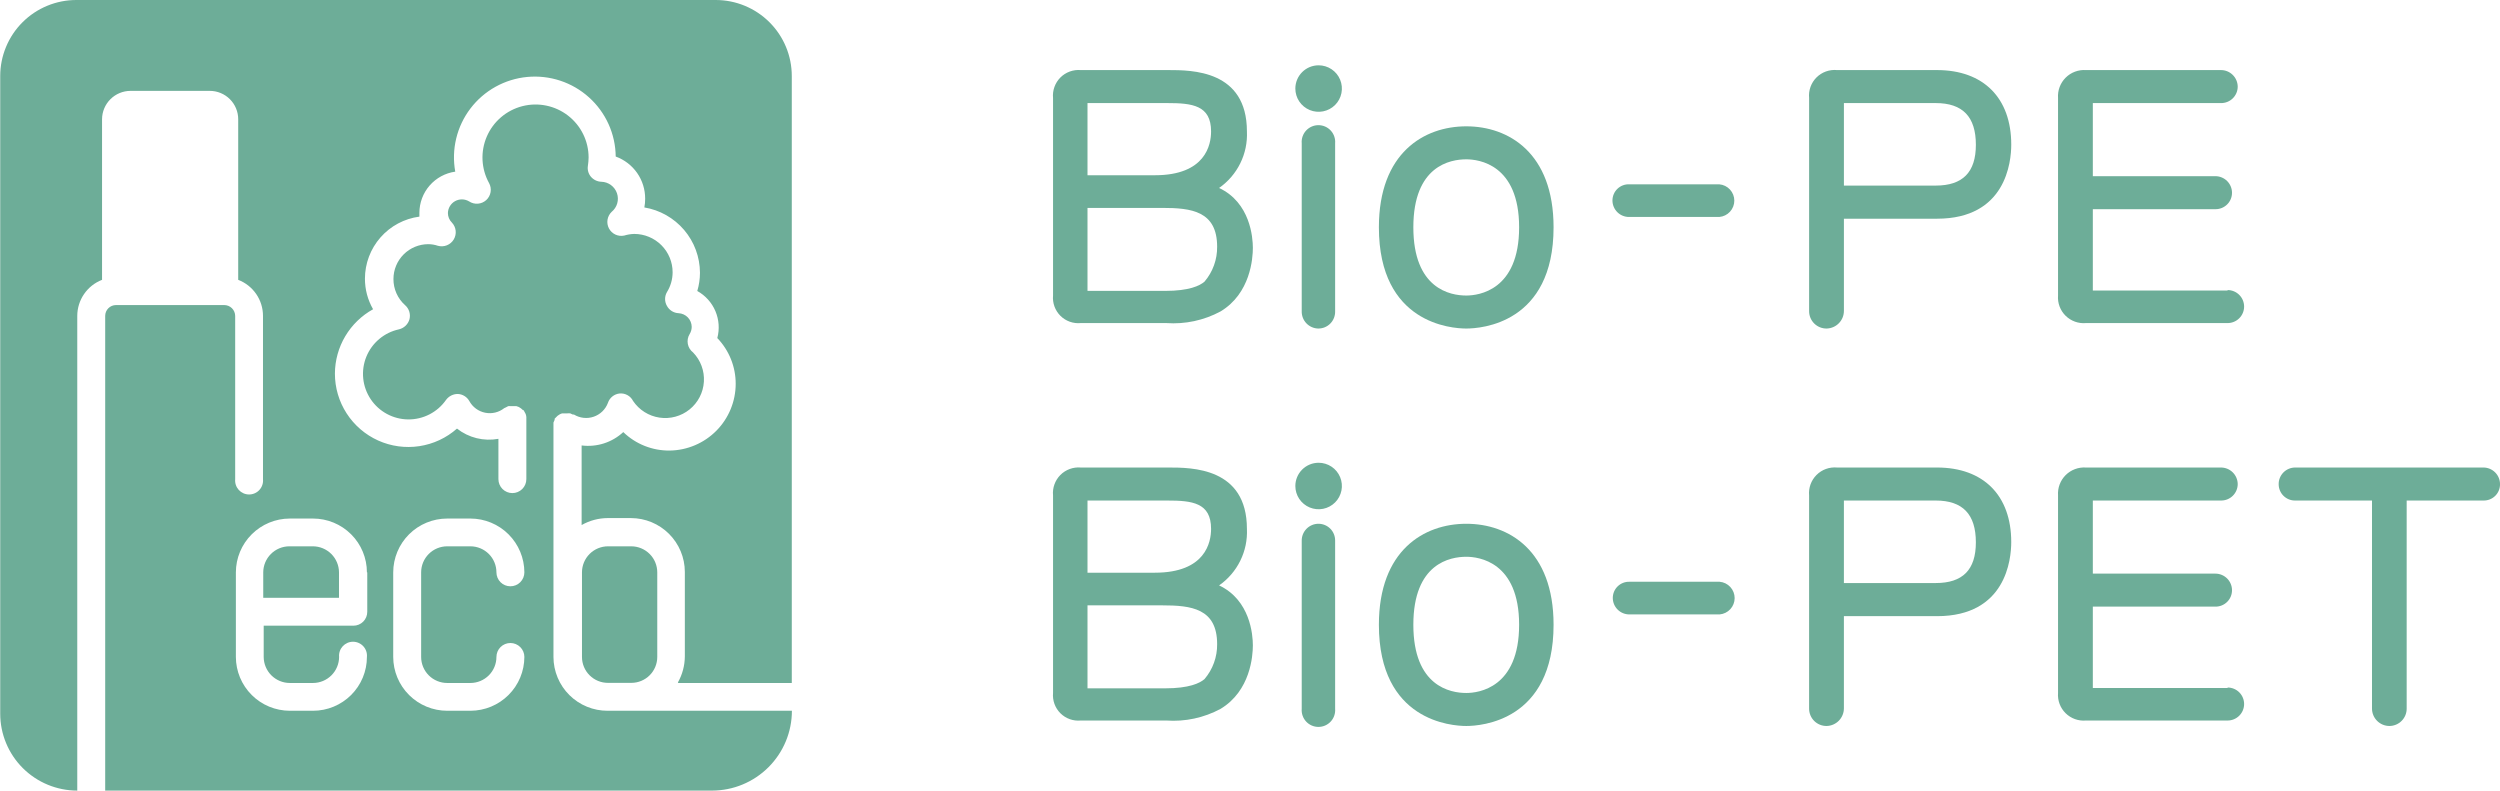 <svg width="234" height="74" viewBox="0 0 234 74" fill="none" xmlns="http://www.w3.org/2000/svg">
<g clip-path="url(#clip0_5311_20152)">
<path d="M101.79 19.46H108.782C111.495 19.46 113.924 19.743 113.924 23.093C113.938 24.287 113.521 25.446 112.747 26.356C112.301 26.748 111.299 27.227 109.066 27.227H101.79V19.46ZM108.096 16.403H101.79V9.648H109.251C111.582 9.648 113.357 9.844 113.357 12.303C113.357 13.543 112.845 16.403 108.096 16.403ZM114.098 17.6C114.947 17.01 115.632 16.215 116.089 15.288C116.547 14.361 116.761 13.334 116.712 12.303C116.712 6.559 111.549 6.559 109.349 6.559H101.158C100.808 6.529 100.456 6.576 100.126 6.697C99.796 6.817 99.497 7.009 99.249 7.258C99.002 7.507 98.813 7.808 98.695 8.138C98.576 8.468 98.532 8.821 98.565 9.17V27.662C98.533 28.009 98.579 28.359 98.698 28.688C98.817 29.015 99.007 29.313 99.254 29.559C99.502 29.806 99.801 29.994 100.13 30.112C100.459 30.23 100.81 30.273 101.158 30.24H109.164C110.925 30.365 112.685 29.988 114.24 29.152C117.05 27.466 117.268 24.17 117.268 23.202C117.268 22.234 117.028 18.96 114.098 17.589" fill="#6DAD98"/>
<path d="M123.388 30.751C123.599 30.752 123.808 30.712 124.002 30.631C124.196 30.55 124.373 30.431 124.52 30.281C124.667 30.13 124.783 29.952 124.86 29.756C124.937 29.561 124.973 29.351 124.968 29.141V13.412C124.986 13.196 124.959 12.979 124.888 12.774C124.818 12.569 124.706 12.381 124.559 12.221C124.412 12.062 124.233 11.934 124.035 11.847C123.836 11.76 123.621 11.715 123.404 11.715C123.187 11.715 122.973 11.76 122.774 11.847C122.575 11.934 122.397 12.062 122.25 12.221C122.103 12.381 121.991 12.569 121.921 12.774C121.85 12.979 121.823 13.196 121.841 13.412V29.141C121.837 29.348 121.874 29.554 121.949 29.747C122.024 29.94 122.137 30.116 122.281 30.266C122.424 30.415 122.596 30.535 122.786 30.618C122.976 30.702 123.181 30.747 123.388 30.751Z" fill="#6DAD98"/>
<path d="M123.423 6.113C122.845 6.113 122.291 6.342 121.882 6.75C121.474 7.158 121.244 7.712 121.244 8.289C121.244 8.719 121.372 9.14 121.611 9.497C121.851 9.855 122.191 10.134 122.589 10.299C122.987 10.463 123.425 10.506 123.848 10.422C124.27 10.338 124.658 10.131 124.963 9.827C125.268 9.523 125.475 9.135 125.559 8.713C125.643 8.291 125.6 7.854 125.435 7.456C125.27 7.059 124.991 6.719 124.633 6.48C124.275 6.241 123.853 6.113 123.423 6.113Z" fill="#6DAD98"/>
<path d="M137.245 27.662C135.752 27.662 132.289 27.042 132.289 21.276C132.289 15.511 135.752 14.913 137.245 14.913C138.399 14.913 142.19 15.37 142.19 21.276C142.19 27.183 138.399 27.662 137.245 27.662ZM137.245 11.824C133.291 11.824 129.064 14.304 129.064 21.276C129.064 30.294 135.883 30.751 137.245 30.751C138.606 30.751 145.414 30.294 145.414 21.276C145.414 14.304 141.199 11.824 137.245 11.824Z" fill="#6DAD98"/>
<path d="M160.958 17.252H152.516C152.311 17.241 152.106 17.273 151.913 17.344C151.721 17.416 151.545 17.525 151.396 17.667C151.247 17.808 151.129 17.978 151.048 18.167C150.967 18.356 150.926 18.559 150.926 18.764C150.926 18.968 150.966 19.169 151.045 19.357C151.123 19.546 151.238 19.716 151.383 19.86C151.527 20.003 151.699 20.117 151.888 20.194C152.077 20.271 152.279 20.31 152.483 20.308H160.925C161.309 20.276 161.666 20.101 161.926 19.818C162.187 19.535 162.332 19.165 162.332 18.78C162.332 18.396 162.187 18.025 161.926 17.742C161.666 17.459 161.309 17.284 160.925 17.252" fill="#6DAD98"/>
<path d="M184.942 13.553C184.942 16.12 183.711 17.371 181.184 17.371H172.59V9.648H181.184C183.711 9.648 184.942 10.932 184.942 13.553ZM181.304 6.559H171.947C171.596 6.525 171.241 6.57 170.908 6.689C170.576 6.808 170.274 7 170.024 7.249C169.774 7.499 169.583 7.8 169.463 8.132C169.344 8.464 169.299 8.819 169.333 9.17V29.108C169.33 29.325 169.371 29.54 169.452 29.74C169.534 29.941 169.655 30.123 169.808 30.276C169.962 30.429 170.144 30.55 170.345 30.632C170.546 30.713 170.761 30.754 170.978 30.751C171.408 30.739 171.816 30.562 172.117 30.255C172.418 29.949 172.587 29.538 172.59 29.108V20.471H181.304C187.763 20.471 188.253 15.152 188.253 13.532C188.253 9.181 185.661 6.559 181.304 6.559Z" fill="#6DAD98"/>
<path d="M208.502 27.194H195.889V19.58H207.369C207.573 19.581 207.775 19.542 207.963 19.465C208.151 19.388 208.322 19.274 208.466 19.13C208.61 18.987 208.724 18.816 208.801 18.628C208.878 18.44 208.917 18.238 208.916 18.035C208.913 17.626 208.749 17.235 208.46 16.946C208.17 16.657 207.779 16.493 207.369 16.49H195.889V9.648H207.87C208.076 9.653 208.281 9.616 208.472 9.54C208.664 9.465 208.838 9.352 208.985 9.208C209.132 9.064 209.249 8.892 209.329 8.702C209.409 8.513 209.45 8.309 209.45 8.104C209.444 7.69 209.275 7.296 208.979 7.006C208.683 6.717 208.285 6.556 207.87 6.559H195.246C194.897 6.535 194.546 6.586 194.218 6.709C193.89 6.831 193.592 7.023 193.344 7.27C193.096 7.518 192.904 7.815 192.782 8.143C192.659 8.47 192.608 8.821 192.632 9.17V27.662C192.605 28.01 192.655 28.36 192.777 28.687C192.9 29.014 193.092 29.31 193.341 29.556C193.59 29.801 193.889 29.989 194.218 30.107C194.547 30.226 194.898 30.271 195.246 30.24H208.502C208.912 30.24 209.306 30.077 209.596 29.787C209.886 29.497 210.049 29.105 210.049 28.695C210.049 28.285 209.886 27.892 209.596 27.603C209.306 27.313 208.912 27.15 208.502 27.15" fill="#6DAD98"/>
<path d="M101.79 56.661H108.782C111.495 56.661 113.924 56.944 113.924 60.294C113.938 61.488 113.521 62.647 112.747 63.557C112.301 63.949 111.299 64.428 109.066 64.428H101.79V56.661ZM108.096 53.605H101.79V46.85H109.251C111.582 46.85 113.357 47.045 113.357 49.504C113.357 50.744 112.845 53.605 108.096 53.605ZM114.098 54.801C114.947 54.211 115.632 53.416 116.089 52.489C116.547 51.563 116.761 50.535 116.712 49.504C116.712 43.76 111.549 43.76 109.349 43.76H101.158C100.808 43.73 100.456 43.777 100.126 43.898C99.796 44.019 99.497 44.21 99.249 44.459C99.002 44.709 98.813 45.009 98.695 45.339C98.576 45.67 98.532 46.022 98.565 46.371V64.863C98.533 65.21 98.579 65.561 98.698 65.889C98.817 66.217 99.007 66.514 99.254 66.761C99.502 67.007 99.801 67.196 100.13 67.313C100.459 67.431 100.81 67.474 101.158 67.441H109.164C110.925 67.566 112.685 67.189 114.24 66.353C117.05 64.667 117.268 61.371 117.268 60.403C117.268 59.435 117.028 56.161 114.098 54.79" fill="#6DAD98"/>
<path d="M123.423 43.314C122.845 43.314 122.291 43.544 121.882 43.952C121.474 44.36 121.244 44.913 121.244 45.49C121.244 45.92 121.372 46.341 121.611 46.699C121.851 47.056 122.191 47.335 122.589 47.5C122.987 47.664 123.425 47.708 123.848 47.624C124.27 47.54 124.658 47.333 124.963 47.028C125.268 46.724 125.475 46.336 125.559 45.914C125.643 45.492 125.6 45.055 125.435 44.657C125.27 44.26 124.991 43.92 124.633 43.681C124.275 43.442 123.853 43.314 123.423 43.314Z" fill="#6DAD98"/>
<path d="M123.421 49.025C123.21 49.023 123.001 49.064 122.807 49.145C122.612 49.226 122.436 49.345 122.289 49.495C122.142 49.645 122.026 49.824 121.949 50.02C121.872 50.215 121.836 50.425 121.841 50.635V66.342C121.823 66.558 121.85 66.775 121.921 66.98C121.991 67.185 122.103 67.374 122.25 67.533C122.397 67.692 122.575 67.82 122.774 67.907C122.973 67.994 123.187 68.039 123.404 68.039C123.621 68.039 123.836 67.994 124.035 67.907C124.233 67.82 124.412 67.692 124.559 67.533C124.706 67.374 124.818 67.185 124.888 66.98C124.959 66.775 124.986 66.558 124.968 66.342V50.602C124.97 50.397 124.933 50.193 124.856 50.003C124.78 49.812 124.667 49.639 124.523 49.492C124.379 49.346 124.208 49.229 124.019 49.149C123.829 49.069 123.626 49.026 123.421 49.025Z" fill="#6DAD98"/>
<path d="M137.245 64.863C135.752 64.863 132.289 64.243 132.289 58.478C132.289 52.713 135.752 52.114 137.245 52.114C138.399 52.114 142.19 52.571 142.19 58.478C142.19 64.384 138.399 64.863 137.245 64.863ZM137.245 49.025C133.291 49.025 129.064 51.505 129.064 58.478C129.064 67.495 135.883 67.952 137.245 67.952C138.606 67.952 145.414 67.495 145.414 58.478C145.414 51.505 141.199 49.025 137.245 49.025Z" fill="#6DAD98"/>
<path d="M160.956 54.453H152.515C152.312 54.447 152.111 54.482 151.922 54.555C151.733 54.629 151.561 54.739 151.416 54.88C151.271 55.021 151.155 55.19 151.076 55.376C150.998 55.562 150.957 55.763 150.957 55.965C150.957 56.169 150.997 56.37 151.076 56.559C151.154 56.747 151.269 56.917 151.414 57.061C151.559 57.205 151.73 57.318 151.919 57.395C152.108 57.472 152.311 57.511 152.515 57.51H160.956C161.34 57.477 161.697 57.302 161.958 57.019C162.218 56.736 162.363 56.366 162.363 55.981C162.363 55.597 162.218 55.227 161.958 54.943C161.697 54.66 161.34 54.485 160.956 54.453Z" fill="#6DAD98"/>
<path d="M184.941 50.766C184.941 53.333 183.71 54.573 181.183 54.573H172.589V46.85H181.183C183.71 46.85 184.941 48.133 184.941 50.766ZM181.303 43.76H171.946C171.595 43.729 171.241 43.774 170.909 43.894C170.578 44.014 170.277 44.206 170.027 44.455C169.778 44.704 169.586 45.005 169.466 45.336C169.346 45.667 169.3 46.02 169.332 46.371V66.309C169.329 66.526 169.37 66.741 169.451 66.942C169.533 67.142 169.654 67.324 169.807 67.478C169.961 67.631 170.143 67.751 170.344 67.833C170.545 67.915 170.76 67.955 170.977 67.952C171.406 67.941 171.815 67.763 172.116 67.457C172.416 67.15 172.586 66.739 172.589 66.309V57.673H181.303C187.762 57.673 188.252 52.354 188.252 50.733C188.252 46.382 185.66 43.76 181.303 43.76Z" fill="#6DAD98"/>
<path d="M208.502 64.395H195.889V56.781H207.369C207.573 56.782 207.775 56.743 207.963 56.666C208.151 56.589 208.322 56.475 208.466 56.332C208.61 56.188 208.724 56.017 208.801 55.829C208.878 55.641 208.917 55.439 208.916 55.236C208.913 54.827 208.749 54.436 208.46 54.147C208.17 53.858 207.779 53.694 207.369 53.692H195.889V46.85H207.87C208.076 46.854 208.281 46.817 208.472 46.742C208.664 46.666 208.838 46.553 208.985 46.409C209.132 46.265 209.249 46.093 209.329 45.904C209.409 45.714 209.45 45.511 209.45 45.305C209.444 44.891 209.275 44.497 208.979 44.208C208.683 43.918 208.285 43.757 207.87 43.76H195.246C194.897 43.736 194.546 43.787 194.218 43.91C193.89 44.032 193.592 44.224 193.344 44.471C193.096 44.719 192.904 45.016 192.782 45.344C192.659 45.672 192.608 46.022 192.632 46.371V64.863C192.605 65.211 192.655 65.561 192.777 65.888C192.9 66.215 193.092 66.511 193.341 66.757C193.59 67.002 193.889 67.191 194.218 67.309C194.547 67.427 194.898 67.472 195.246 67.441H208.502C208.912 67.441 209.306 67.278 209.596 66.988C209.886 66.699 210.049 66.306 210.049 65.896C210.049 65.487 209.886 65.094 209.596 64.804C209.306 64.514 208.912 64.352 208.502 64.352" fill="#6DAD98"/>
<path d="M232.454 43.76H214.83C214.624 43.76 214.421 43.801 214.231 43.881C214.041 43.961 213.869 44.077 213.725 44.224C213.581 44.371 213.468 44.545 213.392 44.736C213.316 44.928 213.279 45.132 213.284 45.338C213.285 45.538 213.326 45.737 213.405 45.922C213.483 46.107 213.598 46.275 213.742 46.415C213.886 46.556 214.056 46.666 214.243 46.741C214.429 46.816 214.629 46.852 214.83 46.85H222.019V66.309C222.018 66.525 222.059 66.738 222.14 66.937C222.222 67.136 222.342 67.318 222.494 67.47C222.646 67.623 222.826 67.744 223.025 67.827C223.224 67.909 223.438 67.952 223.653 67.952C223.867 67.951 224.079 67.907 224.276 67.823C224.473 67.74 224.652 67.618 224.801 67.466C224.951 67.313 225.069 67.132 225.149 66.934C225.228 66.736 225.268 66.523 225.265 66.309V46.85H232.454C232.658 46.854 232.862 46.817 233.051 46.741C233.241 46.665 233.413 46.551 233.558 46.407C233.702 46.263 233.816 46.091 233.892 45.901C233.968 45.712 234.005 45.509 234.001 45.305C233.998 44.896 233.834 44.505 233.545 44.216C233.255 43.927 232.863 43.763 232.454 43.76Z" fill="#6DAD98"/>
<path d="M59.091 51.135H56.913C56.265 51.135 55.645 51.392 55.187 51.849C54.73 52.306 54.473 52.926 54.473 53.572V61.491C54.473 61.81 54.536 62.127 54.659 62.422C54.781 62.717 54.961 62.984 55.188 63.21C55.415 63.435 55.684 63.614 55.98 63.735C56.276 63.856 56.593 63.918 56.913 63.916H59.091C59.735 63.916 60.353 63.661 60.809 63.206C61.264 62.751 61.52 62.134 61.52 61.491V53.572C61.52 52.928 61.264 52.309 60.809 51.853C60.354 51.396 59.736 51.138 59.091 51.135Z" fill="#6DAD98"/>
<path d="M34.376 53.572V57.259C34.377 57.43 34.345 57.6 34.28 57.758C34.216 57.916 34.121 58.06 34 58.182C33.88 58.303 33.736 58.4 33.578 58.465C33.42 58.531 33.251 58.565 33.08 58.565H24.682V61.491C24.685 62.136 24.943 62.754 25.399 63.211C25.857 63.667 26.475 63.925 27.122 63.927H29.3C29.946 63.925 30.565 63.667 31.022 63.211C31.479 62.754 31.737 62.136 31.74 61.491C31.723 61.31 31.745 61.128 31.803 60.956C31.86 60.784 31.954 60.626 32.076 60.492C32.199 60.358 32.348 60.251 32.514 60.178C32.68 60.104 32.86 60.066 33.042 60.066C33.223 60.066 33.403 60.104 33.569 60.178C33.736 60.251 33.885 60.358 34.007 60.492C34.13 60.626 34.223 60.784 34.281 60.956C34.339 61.128 34.36 61.31 34.343 61.491C34.343 62.827 33.812 64.108 32.866 65.052C31.92 65.996 30.638 66.527 29.3 66.527H27.122C25.785 66.524 24.504 65.993 23.559 65.049C22.614 64.105 22.081 62.826 22.078 61.491V53.572C22.081 52.237 22.614 50.958 23.559 50.014C24.504 49.07 25.785 48.538 27.122 48.536H29.3C30.638 48.536 31.92 49.066 32.866 50.011C33.812 50.955 34.343 52.236 34.343 53.572H34.376ZM36.805 53.572C36.808 52.235 37.342 50.954 38.289 50.01C39.237 49.066 40.52 48.536 41.859 48.536H44.037C45.374 48.538 46.655 49.07 47.6 50.014C48.545 50.958 49.078 52.237 49.081 53.572C49.081 53.918 48.943 54.25 48.698 54.495C48.453 54.74 48.12 54.877 47.773 54.877C47.427 54.877 47.094 54.74 46.849 54.495C46.604 54.25 46.466 53.918 46.466 53.572C46.466 52.928 46.211 52.309 45.756 51.853C45.3 51.396 44.683 51.138 44.037 51.135H41.859C41.212 51.135 40.591 51.392 40.134 51.849C39.676 52.306 39.419 52.926 39.419 53.572V61.491C39.419 62.137 39.676 62.757 40.134 63.214C40.591 63.671 41.212 63.927 41.859 63.927H44.037C44.683 63.925 45.3 63.666 45.756 63.21C46.211 62.753 46.466 62.135 46.466 61.491C46.466 61.145 46.604 60.813 46.849 60.568C47.094 60.323 47.427 60.185 47.773 60.185C48.12 60.185 48.453 60.323 48.698 60.568C48.943 60.813 49.081 61.145 49.081 61.491C49.078 62.826 48.545 64.105 47.6 65.049C46.655 65.993 45.374 66.524 44.037 66.527H41.859C40.52 66.527 39.237 65.997 38.289 65.053C37.342 64.109 36.808 62.828 36.805 61.491V53.572ZM63.491 63.927H74.111V7.114C74.111 5.227 73.361 3.418 72.025 2.084C70.689 0.75 68.877 0 66.988 0H7.145C6.21 0 5.283 0.184 4.419 0.542C3.555 0.899 2.769 1.423 2.108 2.084C1.446 2.744 0.922 3.528 0.564 4.392C0.206 5.255 0.021 6.18 0.021 7.114V66.799C0.021 68.709 0.781 70.54 2.133 71.891C3.486 73.241 5.32 74 7.232 74V29.565C7.234 28.835 7.456 28.122 7.87 27.521C8.284 26.919 8.87 26.456 9.552 26.193V11.16C9.555 10.457 9.836 9.784 10.334 9.287C10.832 8.79 11.506 8.509 12.21 8.506H19.639C20.343 8.506 21.02 8.786 21.518 9.284C22.016 9.781 22.296 10.457 22.296 11.16V26.193C22.979 26.455 23.566 26.917 23.981 27.519C24.395 28.122 24.616 28.835 24.616 29.565V44.859C24.633 45.04 24.612 45.222 24.554 45.394C24.496 45.566 24.403 45.724 24.28 45.858C24.158 45.992 24.009 46.099 23.842 46.172C23.676 46.245 23.496 46.283 23.315 46.283C23.133 46.283 22.953 46.245 22.787 46.172C22.621 46.099 22.472 45.992 22.349 45.858C22.227 45.724 22.134 45.566 22.076 45.394C22.018 45.222 21.997 45.04 22.013 44.859V29.565C22.01 29.296 21.901 29.039 21.709 28.849C21.518 28.66 21.259 28.554 20.989 28.554H10.859C10.591 28.554 10.333 28.66 10.143 28.85C9.953 29.04 9.846 29.297 9.846 29.565V74H66.65C68.633 73.997 70.533 73.209 71.934 71.807C73.335 70.406 74.122 68.507 74.122 66.527H56.88C56.215 66.53 55.556 66.402 54.941 66.15C54.326 65.899 53.767 65.528 53.295 65.06C52.824 64.593 52.45 64.037 52.194 63.424C51.938 62.812 51.805 62.154 51.804 61.491V39.921C51.804 39.921 51.804 39.844 51.804 39.801C51.797 39.718 51.797 39.634 51.804 39.551C51.833 39.465 51.87 39.381 51.913 39.301C51.908 39.264 51.908 39.228 51.913 39.192C51.939 39.16 51.968 39.131 52 39.105C52.056 39.038 52.118 38.976 52.185 38.92C52.245 38.869 52.311 38.825 52.381 38.789C52.456 38.746 52.536 38.713 52.621 38.691H52.871H52.991C53.031 38.687 53.071 38.687 53.111 38.691C53.198 38.681 53.285 38.681 53.372 38.691L53.612 38.8H53.721C53.994 38.968 54.302 39.074 54.621 39.109C54.941 39.145 55.264 39.109 55.568 39.005C55.872 38.901 56.149 38.732 56.38 38.508C56.61 38.285 56.788 38.013 56.901 37.712C56.978 37.476 57.122 37.267 57.315 37.111C57.508 36.954 57.743 36.857 57.99 36.831C58.247 36.806 58.505 36.859 58.73 36.984C58.956 37.108 59.139 37.298 59.254 37.528C59.535 37.944 59.899 38.299 60.324 38.567C60.749 38.836 61.226 39.014 61.724 39.088C62.221 39.163 62.729 39.134 63.214 39.002C63.7 38.871 64.153 38.64 64.544 38.324C64.935 38.008 65.257 37.614 65.487 37.168C65.718 36.721 65.853 36.232 65.884 35.73C65.915 35.229 65.842 34.726 65.668 34.255C65.494 33.783 65.224 33.353 64.874 32.992C64.617 32.796 64.441 32.513 64.38 32.195C64.32 31.878 64.379 31.549 64.548 31.273C64.674 31.07 64.741 30.837 64.744 30.599C64.741 30.268 64.613 29.951 64.384 29.712C64.155 29.474 63.843 29.332 63.513 29.315C63.288 29.304 63.069 29.236 62.878 29.116C62.687 28.995 62.531 28.828 62.424 28.63C62.311 28.435 62.252 28.213 62.252 27.988C62.252 27.763 62.311 27.541 62.424 27.346C62.771 26.788 62.956 26.144 62.957 25.486C62.957 24.534 62.579 23.621 61.905 22.948C61.23 22.275 60.316 21.896 59.363 21.896C59.045 21.905 58.73 21.956 58.426 22.049C58.148 22.108 57.858 22.075 57.601 21.955C57.343 21.834 57.132 21.634 56.999 21.383C56.866 21.132 56.819 20.845 56.864 20.564C56.909 20.284 57.045 20.026 57.25 19.83C57.501 19.624 57.684 19.347 57.773 19.035C57.862 18.723 57.853 18.391 57.747 18.084C57.642 17.777 57.444 17.51 57.182 17.318C56.92 17.127 56.605 17.02 56.28 17.012C56.095 17.006 55.913 16.961 55.747 16.88C55.58 16.8 55.431 16.685 55.311 16.545C55.191 16.403 55.104 16.238 55.055 16.059C55.006 15.881 54.997 15.694 55.028 15.511C55.066 15.259 55.088 15.005 55.093 14.75C55.094 13.993 54.922 13.245 54.589 12.565C54.256 11.884 53.772 11.289 53.173 10.824C52.574 10.36 51.876 10.038 51.134 9.885C50.391 9.731 49.623 9.749 48.889 9.938C48.154 10.127 47.473 10.481 46.897 10.973C46.32 11.466 45.865 12.084 45.565 12.779C45.265 13.475 45.128 14.23 45.165 14.986C45.203 15.742 45.413 16.48 45.78 17.143C45.919 17.399 45.968 17.695 45.919 17.982C45.87 18.269 45.727 18.532 45.512 18.728C45.296 18.924 45.021 19.043 44.73 19.065C44.44 19.088 44.15 19.012 43.907 18.851C43.711 18.733 43.487 18.668 43.258 18.663C43.029 18.659 42.802 18.714 42.602 18.824C42.401 18.934 42.233 19.095 42.114 19.291C41.995 19.486 41.929 19.71 41.924 19.939C41.924 20.104 41.956 20.268 42.02 20.422C42.083 20.575 42.177 20.714 42.295 20.831C42.493 21.039 42.618 21.307 42.65 21.593C42.681 21.879 42.618 22.168 42.47 22.415C42.322 22.662 42.096 22.853 41.828 22.96C41.561 23.067 41.265 23.083 40.988 23.006C40.7 22.909 40.398 22.857 40.094 22.854C39.228 22.854 38.397 23.198 37.784 23.809C37.171 24.422 36.827 25.252 36.827 26.117C36.825 26.579 36.92 27.036 37.108 27.457C37.296 27.879 37.571 28.257 37.916 28.564C38.098 28.723 38.233 28.929 38.306 29.159C38.379 29.389 38.387 29.635 38.33 29.87C38.267 30.104 38.142 30.317 37.967 30.485C37.792 30.654 37.575 30.772 37.339 30.827C36.659 30.974 36.026 31.286 35.494 31.733C34.962 32.181 34.548 32.752 34.287 33.395C34.026 34.039 33.927 34.737 33.998 35.428C34.069 36.119 34.308 36.782 34.694 37.36C35.08 37.938 35.601 38.413 36.213 38.744C36.825 39.074 37.508 39.251 38.204 39.258C38.899 39.264 39.586 39.101 40.204 38.783C40.822 38.464 41.353 38 41.75 37.43C41.876 37.259 42.04 37.12 42.229 37.023C42.418 36.927 42.627 36.876 42.839 36.875C43.063 36.882 43.28 36.947 43.471 37.064C43.662 37.18 43.82 37.343 43.928 37.538C44.08 37.817 44.291 38.059 44.547 38.248C44.803 38.436 45.096 38.567 45.408 38.63C45.719 38.693 46.04 38.688 46.349 38.614C46.658 38.54 46.947 38.399 47.196 38.202C47.241 38.176 47.289 38.154 47.338 38.137L47.566 38.017C47.657 38.007 47.748 38.007 47.839 38.017C47.893 38.017 47.937 38.017 47.991 38.017H48.068C48.158 38.008 48.249 38.008 48.34 38.017L48.558 38.093C48.629 38.133 48.698 38.176 48.765 38.224L48.961 38.398H49.026C49.054 38.446 49.076 38.497 49.092 38.55C49.194 38.694 49.255 38.863 49.266 39.039C49.266 39.094 49.266 39.137 49.266 39.192V44.848C49.266 45.194 49.128 45.526 48.883 45.771C48.638 46.016 48.305 46.154 47.959 46.154C47.612 46.154 47.279 46.016 47.034 45.771C46.789 45.526 46.652 45.194 46.652 44.848V41.074C45.974 41.198 45.278 41.178 44.609 41.013C43.941 40.847 43.315 40.542 42.774 40.116C41.782 40.993 40.557 41.564 39.247 41.761C37.937 41.959 36.598 41.774 35.391 41.23C34.184 40.685 33.16 39.803 32.443 38.691C31.725 37.579 31.345 36.283 31.348 34.961C31.355 33.731 31.689 32.526 32.317 31.469C32.945 30.412 33.844 29.54 34.92 28.945C34.419 28.075 34.157 27.088 34.158 26.084C34.159 24.664 34.676 23.292 35.614 22.223C36.551 21.155 37.846 20.463 39.256 20.276C39.256 20.156 39.256 20.037 39.256 19.917C39.257 18.979 39.597 18.073 40.213 17.366C40.83 16.659 41.681 16.197 42.611 16.066C42.425 15.037 42.456 13.98 42.701 12.962C42.945 11.945 43.399 10.99 44.032 10.157C44.666 9.323 45.466 8.631 46.381 8.122C47.297 7.614 48.308 7.3 49.351 7.202C50.394 7.104 51.446 7.223 52.44 7.552C53.435 7.88 54.35 8.412 55.128 9.112C55.907 9.812 56.531 10.666 56.962 11.62C57.392 12.573 57.62 13.606 57.631 14.652C58.442 14.946 59.142 15.483 59.636 16.19C60.129 16.897 60.391 17.739 60.387 18.601C60.389 18.874 60.364 19.148 60.311 19.416C61.761 19.658 63.08 20.404 64.033 21.523C64.986 22.642 65.511 24.061 65.517 25.53C65.516 26.108 65.431 26.683 65.266 27.237C66.025 27.659 66.622 28.321 66.961 29.119C67.3 29.917 67.363 30.805 67.14 31.643C68.247 32.796 68.864 34.331 68.861 35.929C68.858 37.569 68.211 39.142 67.058 40.31C65.904 41.478 64.338 42.147 62.696 42.172C61.072 42.195 59.505 41.573 58.339 40.443C57.82 40.923 57.202 41.285 56.529 41.501C55.855 41.717 55.142 41.783 54.44 41.694V49.145C55.183 48.721 56.023 48.497 56.88 48.492H59.058C60.395 48.495 61.676 49.026 62.621 49.97C63.566 50.914 64.098 52.194 64.101 53.528V61.447C64.094 62.302 63.869 63.14 63.448 63.884" fill="#6DAD98"/>
<path d="M27.078 51.135C26.432 51.138 25.813 51.396 25.357 51.852C24.899 52.309 24.642 52.927 24.639 53.572V55.954H31.73V53.572C31.727 52.927 31.469 52.309 31.012 51.852C30.555 51.396 29.936 51.138 29.29 51.135H27.078Z" fill="#6DAD98"/>
</g>
<defs>
<clipPath id="clip0_5311_20152">
<rect width="234" height="74" fill="white"/>
</clipPath>
</defs>
</svg>
